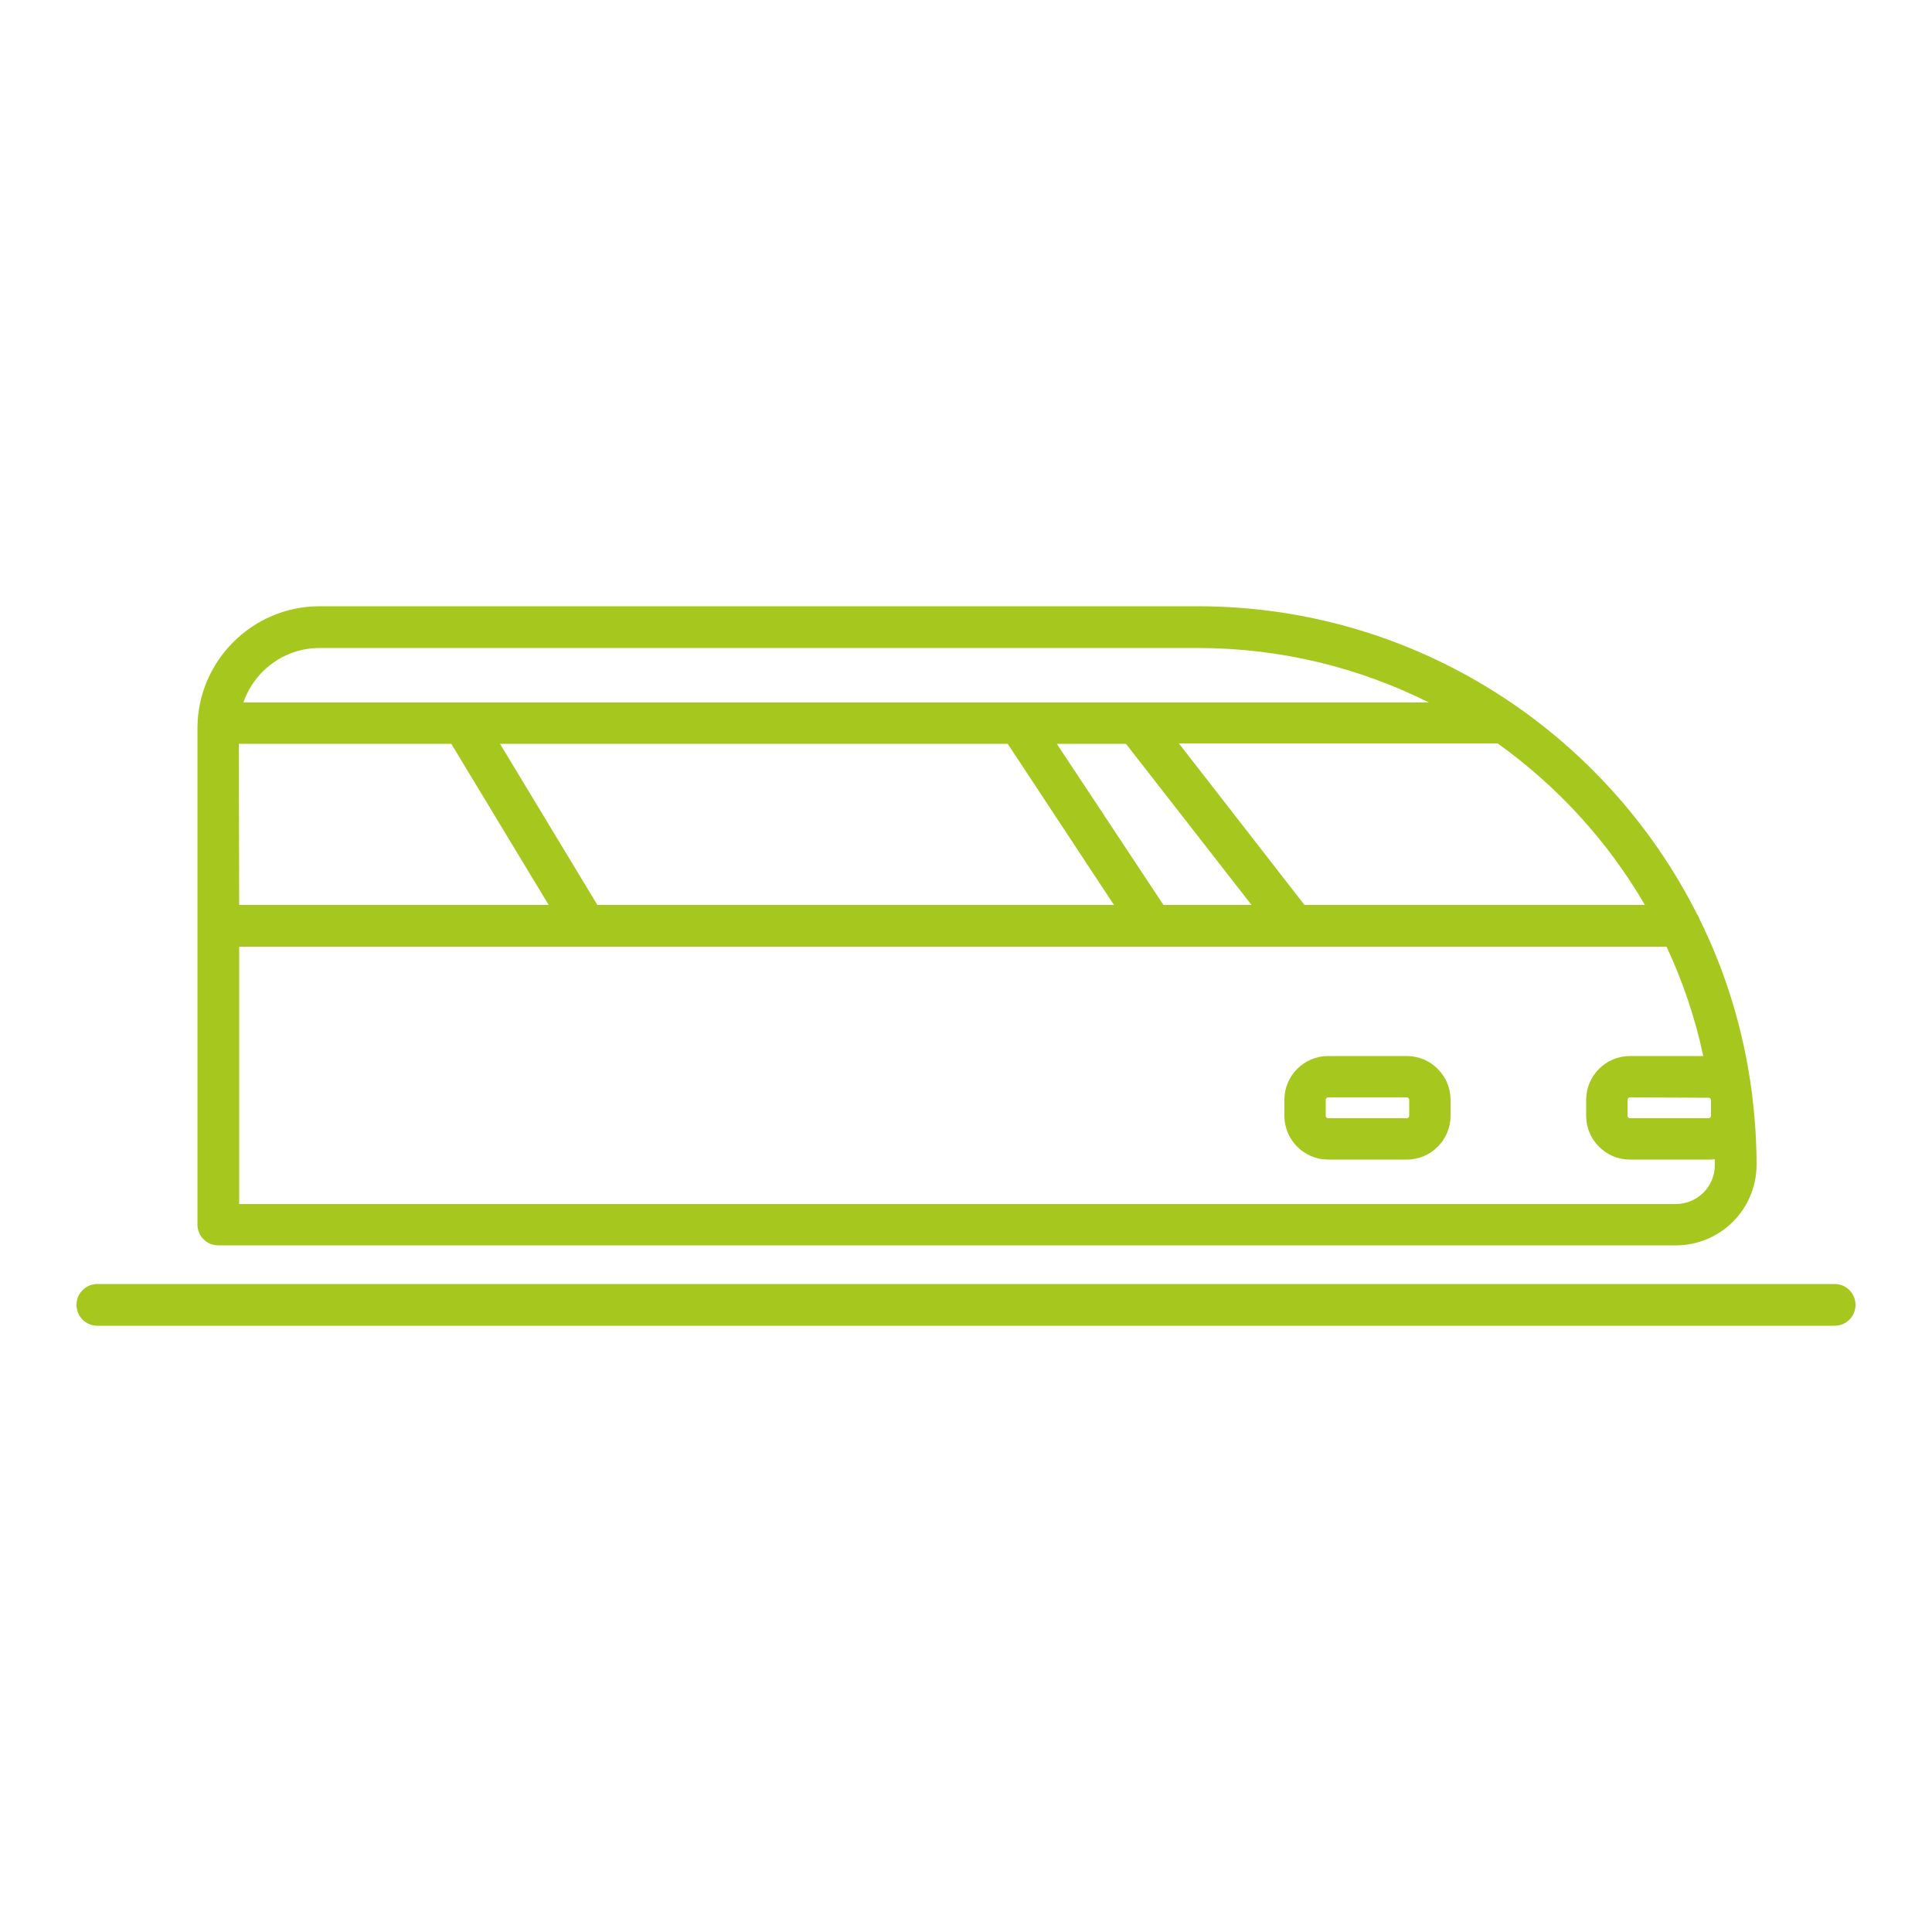 <svg xmlns="http://www.w3.org/2000/svg" xmlns:xlink="http://www.w3.org/1999/xlink" id="Calque_1" x="0px" y="0px" viewBox="0 0 500 500" style="enable-background:new 0 0 500 500;" xml:space="preserve"><style type="text/css">	.st0{fill:#A6C71E;}</style><g>	<path class="st0" d="M343.7,284c-0.3,0-0.6,0.3-0.6,0.6v4.2c0,0.3,0.3,0.6,0.6,0.6h20.4c0.3,0,0.6-0.3,0.6-0.6v-4.2   c0-0.3-0.3-0.6-0.6-0.6H343.7z M364.1,300.1h-20.4c-6.2,0-11.3-5.1-11.3-11.3v-4.2c0-6.2,5.1-11.3,11.3-11.3h20.4   c6.2,0,11.3,5.1,11.3,11.3v4.2C375.4,295,370.3,300.1,364.1,300.1 M294.2,181.8h75.6c-18-9-38.3-14.1-59.8-14.1H82.7   c-9.1,0-16.9,5.9-19.7,14.1h56.8c0.1,0,0.1,0,0.2,0h143.6h0.2H294.2L294.2,181.8z M61.9,234.2H142l-25.2-41.7h-55L61.9,234.2   L61.9,234.2z M154.6,234.2h133.7l-27.5-41.7H129.4L154.6,234.2z M301.1,234.2h22.8l-32.5-41.7h-17.9L301.1,234.2z M337.6,234.2   h88.1c-9.6-16.5-22.6-30.7-38.1-41.8c-0.2,0-0.3,0-0.5,0h-82L337.6,234.2z M421.8,284c-0.3,0-0.6,0.3-0.6,0.6v4.2   c0,0.3,0.3,0.6,0.6,0.6h20.4c0.3,0,0.6-0.3,0.6-0.6v-4c0-0.2,0-0.3-0.1-0.4c-0.1-0.2-0.3-0.3-0.5-0.3L421.8,284L421.8,284z    M61.9,311.6h371.8c5.6,0,10.1-4.5,10.1-10.1c0-0.5,0-1,0-1.5c-0.5,0.1-1.1,0.1-1.6,0.1h-20.4c-6.2,0-11.3-5.1-11.3-11.3v-4.2   c0-6.2,5.1-11.3,11.3-11.3h19c-2.1-9.9-5.3-19.3-9.5-28.3H335h-0.1h-36.5h-0.2H151.6c-0.1,0-0.1,0-0.2,0H61.9V311.6z M433.7,322.3   H56.5c-3,0-5.4-2.4-5.4-5.4V188.5c0-17.4,14.2-31.6,31.6-31.6H310c56.4,0,105.4,32.5,129.2,79.7c0.3,0.4,0.5,0.8,0.6,1.2   c6.8,13.7,11.4,28.7,13.5,44.4c0.1,0.5,0.2,1.1,0.2,1.7c0.7,5.7,1.1,11.6,1.1,17.5C454.6,313,445.2,322.3,433.7,322.3 M474.8,343.1   H25.2c-3,0-5.4-2.4-5.4-5.4s2.4-5.4,5.4-5.4h449.6c3,0,5.4,2.4,5.4,5.4S477.8,343.1,474.8,343.1"></path></g></svg>